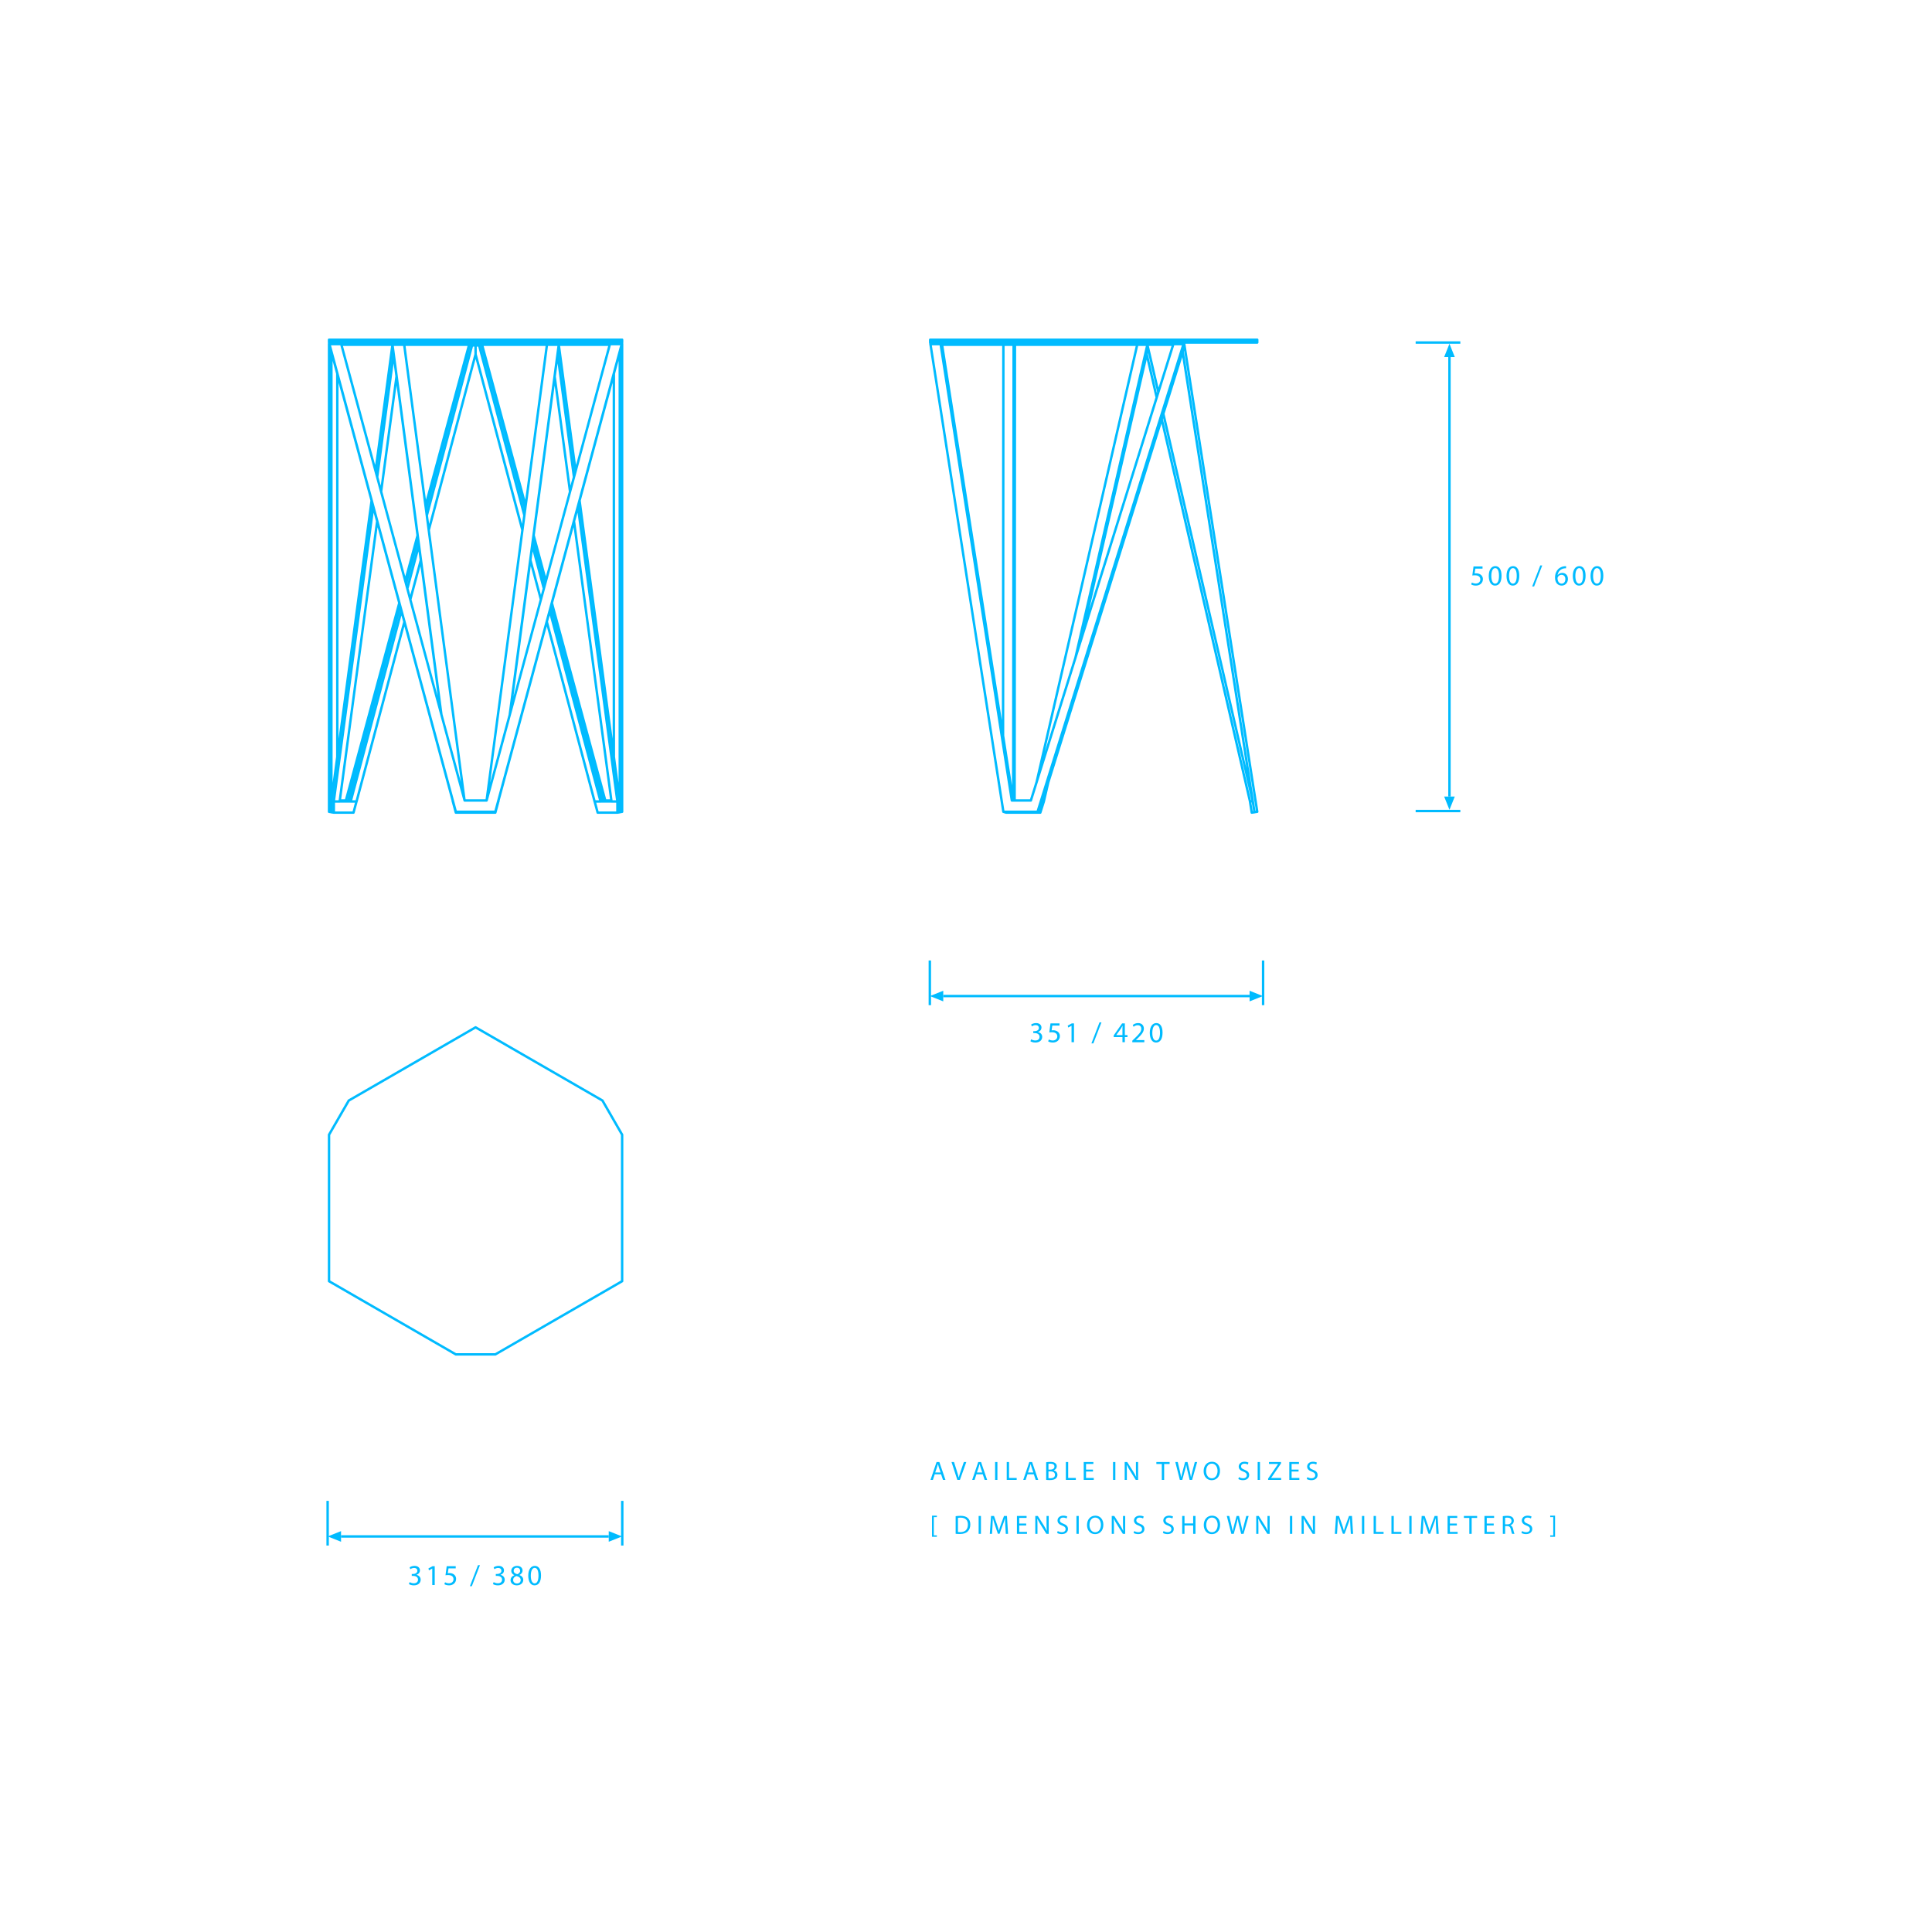 <?xml version="1.0" encoding="utf-8"?>
<!-- Generator: Adobe Illustrator 16.0.0, SVG Export Plug-In . SVG Version: 6.00 Build 0)  -->
<!DOCTYPE svg PUBLIC "-//W3C//DTD SVG 1.1//EN" "http://www.w3.org/Graphics/SVG/1.1/DTD/svg11.dtd">
<svg version="1.1" id="Layer_1" xmlns="http://www.w3.org/2000/svg" xmlns:xlink="http://www.w3.org/1999/xlink" x="0px" y="0px"
	 width="400px" height="400px" viewBox="0 0 400 400" enable-background="new 0 0 400 400" xml:space="preserve">
<g>
	<path fill="none" stroke="#00BBFF" stroke-width="0.5" stroke-linecap="round" stroke-linejoin="round" stroke-miterlimit="10" d="
		M98.464,71.518v-0.135 M97.73,71.518l-0.488-0.135 M82.845,125.491l-10.729,40.337 M86.553,111.569l-2.485,9.317 M97.242,71.382
		l-9.045,34.022 M98.464,71.518v1.834 M98.464,71.518H97.73 M83.117,126.455l-10.512,39.481 M86.73,112.875l-2.391,8.99
		 M97.73,71.518l-9.356,35.191 M88.767,109.763l9.697-36.412 M84.951,124.133l2.187-8.204 M73.813,165.964l9.915-37.227
		 M72.116,165.828h-1.779 M72.605,165.923l-0.489-0.095 M69.115,168.245h4.073 M73.188,168.245l0.625-2.309 M73.813,165.937h-1.208
		 M72.605,165.923v0.014 M72.605,165.923h-2.282 M68.612,165.828v2.337 M69.115,168.245l-0.503-0.08 M69.115,165.937v2.309
		 M69.101,165.964h0.014 M69.115,165.964v-0.027 M70.323,165.937h-1.208 M78.907,101.792l3.191-23.863 M70.323,165.937l7.77-58.047
		 M76.938,103.625l-8.326,62.203 M81.256,71.382l-3.504,26.144 M77.277,104.875l-8.176,61.089 M81.5,73.352l-3.408,25.425
		 M81.5,73.352l-0.244-1.969 M69.101,165.964l-0.489-0.136 M108.746,105.404l-9.06-34.022 M112.861,120.886l-2.485-9.317
		 M124.826,165.828l-10.743-40.337 M98.464,71.382v0.135 M99.198,71.518l0.488-0.135 M98.464,73.352v-1.834 M113.213,128.737
		l9.901,37.227 M109.805,115.929l2.187,8.204 M98.464,73.352l9.697,36.412 M108.569,106.708l-9.371-35.191 M112.603,121.864
		l-2.391-8.99 M124.337,165.937l-10.513-39.481 M99.198,71.518h-0.733 M126.591,165.828h-1.766 M124.826,165.828l-0.502,0.095
		 M128.317,168.165v-2.337 M127.828,168.245l0.489-0.08 M124.337,165.937l-0.014-0.014 M124.337,165.937h-1.223 M123.115,165.937
		l0.625,2.309 M123.74,168.245h4.088 M127.828,168.245v-2.309 M126.605,165.923h-2.281 M118.836,107.889l7.769,58.047
		 M114.83,77.928l3.192,23.863 M127.828,165.937h-1.223 M127.828,165.937v0.027 M119.176,97.526l-3.49-26.144 M128.317,165.828
		l-8.326-62.203 M118.836,98.776l-3.396-25.425 M127.828,165.964l-8.177-61.089 M127.828,165.964l0.489-0.136 M115.686,71.382
		l-0.246,1.969 M103.177,165.964h-0.014 M103.217,165.706l-0.04,0.258 M115.44,73.352l-9.859,74.481 M115.44,73.352l0.246-1.969
		 M103.177,165.964v-0.136 M100.759,165.651l12.481-94.269 M115.686,71.382l-10.146,76.573 M93.765,165.964h-0.014 M83.688,71.382
		l12.48,94.269 M91.388,147.955L81.256,71.382 M81.256,71.382l0.244,1.969 M91.347,147.833L81.5,73.352 M93.751,165.964
		l-0.027-0.258 M93.751,165.964v-0.136 M103.164,165.964l0.014-0.136 M103.164,165.964l-0.611,2.281 M102.552,168.245h-8.176
		 M102.552,168.245v-0.08 M93.751,165.828l0.014,0.136 M94.376,168.245l-0.611-2.281 M94.376,168.245v-0.08 M102.552,168.136v0.029
		 M103.177,165.828l-0.625,2.308 M94.376,168.136l-0.625-2.308 M94.376,168.165v-0.029 M102.552,168.165h-8.176 M114.259,124.839
		l11.056,40.894 M110.484,110.836l2.54,9.439 M99.809,71.382l9.018,33.342 M88.101,104.724l9.019-33.342 M83.905,120.275
		l2.554-9.439 M71.614,165.733l11.055-40.894 M125.315,165.733h1.263 M124.826,165.828l0.489-0.095 M70.35,165.733h1.264
		 M72.116,165.828l-0.502-0.095 M128.805,168.069l-0.394,0.066 M128.412,168.136v-0.026 M68.517,168.136h0.014 M68.517,168.136
		l-0.394-0.066 M68.531,168.109l-0.014,0.026 M70.609,71.11h55.711 M70.69,71.382h55.549 M127.094,156.701V77.344 M124.826,165.828
		h1.766 M70.336,165.828h1.779 M69.834,77.344v79.357 M68.612,168.165v-95.33 M68.124,168.069V71.246 M68.124,168.069l0.407,0.04
		 M68.531,168.136v-0.026 M68.612,168.165l-0.081-0.029 M68.164,71.069l-0.027,0.055l-0.013,0.054v0.068 M128.317,72.835v95.33
		 M128.317,168.165l0.095-0.029 M128.412,168.109v0.026 M128.412,168.109l0.394-0.04 M128.805,71.246v96.823 M128.805,71.246v-0.068
		l-0.014-0.054l-0.014-0.055 M126.279,71.246l0.014-0.054l0.014-0.041l0.014-0.055 M128.235,70.92h0.121l0.123,0.027l0.109,0.027
		l0.095,0.041l0.095,0.054 M126.375,71.096v-0.041v-0.026v-0.041v-0.027v-0.014v-0.014V70.92 M126.32,71.096h0.055 M70.609,71.096
		l0.013,0.055l0.014,0.041l0.014,0.054 M70.568,70.92v0.013v0.014v0.014v0.027v0.041v0.026v0.041 M68.164,71.069l0.082-0.054
		l0.095-0.041l0.108-0.027l0.122-0.027h0.123 M70.568,71.096h0.041 M128.805,70.336h-26.253 M128.805,70.336v0.109 M102.552,70.336
		h-8.176 M102.552,70.336v0.109 M94.376,70.336H68.124 M68.124,70.336v0.109 M94.376,70.336v0.109 M94.376,168.136v-0.026
		 M68.164,71.069l0.448,1.766 M94.376,168.136v0.029 M68.612,72.835l25.765,95.3 M94.376,168.109v-0.04 M68.205,71.246l-0.015-0.068
		l-0.013-0.054l-0.014-0.055 M128.805,70.92h-26.253 M102.552,70.92h26.253 M128.805,70.92v-0.475 M128.805,70.445h-26.253
		 M102.552,70.445h26.253 M102.565,168.109l-0.013,0.026 M102.552,168.136l25.765-95.3 M102.552,168.165v-0.029 M128.317,72.835
		l0.461-1.766 M128.778,71.069l-0.027,0.055l-0.013,0.054l-0.014,0.068 M102.552,168.069l0.013,0.04 M102.552,168.165v-0.029
		 M102.552,168.136v-0.066 M94.376,168.069v0.066 M94.376,168.165v-0.029 M94.376,168.165h8.176 M94.376,70.445h8.176
		 M102.552,70.92h-8.176 M94.376,70.92h8.176 M102.552,70.92v-0.475 M102.552,70.445h-8.176 M68.205,71.246l26.172,96.823
		 M94.376,168.069h8.176 M102.552,168.069l26.172-96.823 M128.724,71.246h-2.445 M126.279,71.246l-25.533,94.487 M100.746,165.733
		h-4.55 M96.196,165.733L70.649,71.246 M70.649,71.246h-2.444 M68.124,70.445h26.253 M94.376,70.92H68.124 M68.124,70.92v-0.475
		 M68.124,70.92h26.253 M94.376,70.92v-0.475 M94.376,70.445H68.124"/>
	<path fill="none" stroke="#00BBFF" stroke-width="0.5" stroke-linecap="round" stroke-linejoin="round" stroke-miterlimit="10" d="
		M210.131,71.517l-0.066,94.216 M210.131,71.517l-0.271-0.135 M207.674,152.355l0.066-80.973 M209.859,71.382l-0.08,94.351
		 M217.018,162.039l-0.91,3.925 M237.416,73.351l-13.594,59.093 M237.416,73.351l0.137-1.969 M216.107,165.964l-0.271-0.136
		 M214.6,162.012l20.848-90.63 M237.553,71.382l-14.912,64.865 M216.107,165.964l-0.271-0.136 M216.107,165.964l-0.721,2.281
		 M215.836,165.828l-0.734,2.336 M215.102,168.164h-7.076 M208.312,168.245l-0.287-0.081 M215.387,168.245h-7.074 M215.387,168.245
		l-0.285-0.081 M259.73,168.164l-0.365-2.336 M259.16,168.245l-0.365-2.309 M259.16,168.245l0.57-0.081 M239.82,81.187l-2.268-9.805
		 M259.365,165.828l-18.512-80.172 M239.48,82.274l-2.064-8.923 M258.809,165.964l-18.295-79.221 M258.809,165.964l0.557-0.136
		 M237.553,71.382l-0.137,1.969 M192.639,71.246l-0.015-0.067v-0.055v-0.055 M194.866,70.92h-0.027l-0.026,0.013l-0.027,0.014
		l-0.014,0.014l-0.027,0.027l-0.014,0.041l-0.027,0.027l-0.014,0.041 M193.236,70.92H193.1l-0.136,0.027l-0.122,0.028l-0.121,0.041
		l-0.097,0.053 M194.689,71.097h0.055 M260.301,168.069l-0.461,0.068 M259.84,168.138l-0.014-0.028 M207.74,70.336h-15.156
		 M192.584,70.336v0.109 M192.584,70.92v-0.475 M207.74,70.92h-15.156 M192.584,70.92h15.156 M192.584,70.445h15.156 M207.74,70.445
		h-15.156 M209.766,165.733l-14.723-94.351 M194.948,71.11h-0.204 M194.744,71.11v-0.013 M194.744,71.097l-0.014,0.054l0.014,0.041
		v0.054 M194.988,71.382h47.889 M194.948,71.11h48.037 M194.988,71.382l-0.04-0.272 M194.934,71.11v-0.19 M245.186,71.246
		l-0.014-0.067l-0.027-0.055l-0.027-0.055 M244.859,72.835l14.871,95.329 M259.73,168.164l0.109-0.026 M259.826,168.109l0.475-0.04
		 M245.186,71.246l15.115,96.823 M260.301,70.336h-15.156 M260.301,70.336v0.109 M245.145,70.336h-30.328 M245.145,70.336v0.109
		 M214.816,70.336h-7.076 M214.816,70.336v0.109 M207.74,70.336v0.109 M245.117,71.069l-0.055-0.053l-0.053-0.041l-0.055-0.028
		l-0.068-0.027h-0.082 M243.025,71.097l0.014-0.041l0.014-0.027l0.027-0.041l0.014-0.027l0.027-0.014l0.027-0.014l0.014-0.013h0.027
		 M242.984,71.097h0.041 M242.932,71.246l0.014-0.054l0.014-0.041l0.025-0.054 M260.301,70.92v-0.475 M245.145,70.445h15.156
		 M260.301,70.445h-15.156 M260.301,70.92h-15.156 M245.145,70.92h15.156 M245.145,70.92h-30.328 M214.816,70.445h30.328
		 M214.816,70.92h30.328 M245.145,70.92v-0.475 M245.145,70.445h-30.328 M215.062,168.109l-0.014,0.028 M215.102,168.164
		l29.758-95.329 M245.117,71.069l-0.258,1.766 M245.117,71.069l-0.027,0.055l-0.027,0.055l-0.027,0.067 M214.816,168.069l0.246,0.04
		 M214.816,70.92h-7.076 M207.74,70.445h7.076 M207.74,70.92v-0.475 M207.74,70.92h7.076 M214.816,70.92v-0.475 M214.816,70.445
		h-7.076 M215.102,168.164l-0.053-0.026 M215.049,168.138l-0.232-0.068 M207.74,168.069l0.232,0.068 M208.025,168.164l-0.053-0.026
		 M208.025,168.164h7.076 M192.639,71.246l15.101,96.823 M207.74,168.069h7.076 M214.816,168.069l30.219-96.823 M245.035,71.246
		h-2.104 M242.932,71.246l-29.5,94.487 M213.432,165.733h-3.939 M209.492,165.733l-14.749-94.487 M194.744,71.246h-2.104"/>
	<path fill="none" stroke="#00BBFF" stroke-width="0.5" stroke-linecap="round" stroke-linejoin="round" stroke-miterlimit="10" d="
		M102.552,280.415h-8.175 M94.377,280.415l-26.254-15.156 M128.805,265.259l-26.253,15.156 M128.805,234.931v30.328 M68.124,265.259
		v-30.328 M68.124,234.931l4.088-7.076 M124.731,227.854l4.074,7.076 M98.464,212.698l26.267,15.156 M72.211,227.854l26.253-15.156
		 M72.211,227.854l26.253-15.156 M98.464,212.698l26.267,15.156 M68.124,234.931l4.088-7.076 M68.124,265.259v-30.328
		 M94.377,280.415l-26.254-15.156 M102.552,280.415h-8.175 M128.805,265.259l-26.253,15.156 M128.805,234.931v30.328
		 M124.731,227.854l4.074,7.076"/>
	<g>
		<g>
			<path fill="#00BBFF" d="M192.962,318.181v-4.378h1.006v0.302h-0.632v3.774h0.632v0.302H192.962z"/>
		</g>
		<g>
			<path fill="#00BBFF" d="M197.857,313.912c0.291-0.044,0.637-0.076,1.016-0.076c0.687,0,1.176,0.159,1.5,0.461
				c0.329,0.303,0.521,0.73,0.521,1.329c0,0.604-0.187,1.099-0.533,1.439c-0.346,0.347-0.917,0.533-1.637,0.533
				c-0.34,0-0.626-0.017-0.867-0.044V313.912z M198.335,317.187c0.121,0.021,0.297,0.027,0.483,0.027
				c1.021,0,1.576-0.571,1.576-1.571c0.006-0.873-0.488-1.428-1.499-1.428c-0.247,0-0.435,0.021-0.561,0.049V317.187z"/>
		</g>
		<g>
			<path fill="#00BBFF" d="M203.093,313.863v3.702h-0.478v-3.702H203.093z"/>
		</g>
		<g>
			<path fill="#00BBFF" d="M208.148,315.939c-0.027-0.517-0.06-1.137-0.055-1.599h-0.017c-0.126,0.435-0.28,0.896-0.467,1.406
				l-0.653,1.796h-0.362l-0.599-1.763c-0.176-0.522-0.324-1-0.429-1.439h-0.011c-0.012,0.462-0.039,1.082-0.072,1.637l-0.099,1.588
				h-0.456l0.259-3.702h0.609l0.632,1.791c0.153,0.455,0.28,0.862,0.373,1.246h0.017c0.094-0.373,0.226-0.779,0.391-1.246
				l0.659-1.791h0.609l0.23,3.702h-0.467L208.148,315.939z"/>
			<path fill="#00BBFF" d="M212.463,315.83h-1.439v1.334h1.604v0.401h-2.082v-3.702h2v0.4h-1.521v1.17h1.439V315.83z"/>
			<path fill="#00BBFF" d="M214.346,317.565v-3.702h0.521l1.187,1.873c0.274,0.434,0.489,0.824,0.665,1.203l0.011-0.006
				c-0.044-0.494-0.056-0.944-0.056-1.521v-1.549h0.451v3.702h-0.483l-1.176-1.879c-0.258-0.412-0.505-0.835-0.692-1.235
				l-0.017,0.005c0.028,0.467,0.039,0.912,0.039,1.527v1.582H214.346z"/>
		</g>
		<g>
			<path fill="#00BBFF" d="M218.993,316.983c0.214,0.132,0.527,0.241,0.856,0.241c0.489,0,0.775-0.258,0.775-0.632
				c0-0.346-0.198-0.544-0.698-0.735c-0.604-0.215-0.978-0.527-0.978-1.05c0-0.576,0.478-1.005,1.197-1.005
				c0.379,0,0.654,0.088,0.818,0.182l-0.132,0.39c-0.12-0.066-0.368-0.176-0.703-0.176c-0.505,0-0.697,0.302-0.697,0.555
				c0,0.346,0.226,0.517,0.736,0.714c0.626,0.242,0.944,0.544,0.944,1.088c0,0.571-0.423,1.065-1.296,1.065
				c-0.357,0-0.747-0.104-0.945-0.236L218.993,316.983z"/>
			<path fill="#00BBFF" d="M223.343,313.863v3.702h-0.478v-3.702H223.343z"/>
			<path fill="#00BBFF" d="M228.438,315.676c0,1.274-0.774,1.95-1.719,1.95c-0.978,0-1.664-0.758-1.664-1.879
				c0-1.176,0.73-1.944,1.719-1.944C227.784,313.803,228.438,314.577,228.438,315.676z M225.565,315.736
				c0,0.791,0.428,1.5,1.181,1.5c0.758,0,1.187-0.698,1.187-1.539c0-0.735-0.385-1.505-1.181-1.505
				C225.961,314.192,225.565,314.923,225.565,315.736z"/>
		</g>
		<g>
			<path fill="#00BBFF" d="M230.176,317.565v-3.702h0.521l1.187,1.873c0.274,0.434,0.489,0.824,0.665,1.203l0.011-0.006
				c-0.044-0.494-0.056-0.944-0.056-1.521v-1.549h0.451v3.702h-0.483l-1.176-1.879c-0.258-0.412-0.505-0.835-0.692-1.235
				l-0.017,0.005c0.028,0.467,0.039,0.912,0.039,1.527v1.582H230.176z"/>
			<path fill="#00BBFF" d="M234.823,316.983c0.214,0.132,0.527,0.241,0.856,0.241c0.489,0,0.775-0.258,0.775-0.632
				c0-0.346-0.198-0.544-0.698-0.735c-0.604-0.215-0.978-0.527-0.978-1.05c0-0.576,0.478-1.005,1.197-1.005
				c0.379,0,0.654,0.088,0.818,0.182l-0.132,0.39c-0.12-0.066-0.368-0.176-0.703-0.176c-0.505,0-0.697,0.302-0.697,0.555
				c0,0.346,0.226,0.517,0.736,0.714c0.626,0.242,0.944,0.544,0.944,1.088c0,0.571-0.423,1.065-1.296,1.065
				c-0.357,0-0.747-0.104-0.945-0.236L234.823,316.983z"/>
		</g>
		<g>
			<path fill="#00BBFF" d="M240.895,316.983c0.214,0.132,0.527,0.241,0.857,0.241c0.488,0,0.774-0.258,0.774-0.632
				c0-0.346-0.198-0.544-0.698-0.735c-0.604-0.215-0.978-0.527-0.978-1.05c0-0.576,0.478-1.005,1.197-1.005
				c0.379,0,0.654,0.088,0.818,0.182l-0.132,0.39c-0.12-0.066-0.367-0.176-0.703-0.176c-0.505,0-0.697,0.302-0.697,0.555
				c0,0.346,0.226,0.517,0.736,0.714c0.626,0.242,0.944,0.544,0.944,1.088c0,0.571-0.423,1.065-1.296,1.065
				c-0.357,0-0.747-0.104-0.945-0.236L240.895,316.983z"/>
			<path fill="#00BBFF" d="M245.239,313.863v1.549h1.791v-1.549h0.483v3.702h-0.483v-1.735h-1.791v1.735h-0.478v-3.702H245.239z"/>
		</g>
		<g>
			<path fill="#00BBFF" d="M252.611,315.676c0,1.274-0.775,1.95-1.72,1.95c-0.978,0-1.665-0.758-1.665-1.879
				c0-1.176,0.731-1.944,1.72-1.944C251.957,313.803,252.611,314.577,252.611,315.676z M249.738,315.736
				c0,0.791,0.428,1.5,1.181,1.5c0.758,0,1.187-0.698,1.187-1.539c0-0.735-0.385-1.505-1.181-1.505
				C250.134,314.192,249.738,314.923,249.738,315.736z"/>
			<path fill="#00BBFF" d="M254.935,317.565l-0.939-3.702h0.506l0.439,1.873c0.109,0.461,0.209,0.923,0.274,1.279h0.011
				c0.061-0.367,0.176-0.807,0.303-1.285l0.494-1.867h0.5l0.45,1.879c0.104,0.439,0.203,0.879,0.258,1.269h0.012
				c0.076-0.406,0.181-0.818,0.297-1.28l0.488-1.867h0.489l-1.05,3.702h-0.5l-0.467-1.928c-0.115-0.473-0.191-0.835-0.241-1.209
				h-0.011c-0.066,0.368-0.148,0.73-0.286,1.209l-0.527,1.928H254.935z"/>
		</g>
		<g>
			<path fill="#00BBFF" d="M260.09,317.565v-3.702h0.521l1.187,1.873c0.274,0.434,0.489,0.824,0.665,1.203l0.011-0.006
				c-0.044-0.494-0.056-0.944-0.056-1.521v-1.549h0.451v3.702h-0.483l-1.176-1.879c-0.258-0.412-0.505-0.835-0.692-1.235
				l-0.017,0.005c0.028,0.467,0.039,0.912,0.039,1.527v1.582H260.09z"/>
		</g>
		<g>
			<path fill="#00BBFF" d="M267.547,313.863v3.702h-0.479v-3.702H267.547z"/>
		</g>
		<g>
			<path fill="#00BBFF" d="M269.482,317.565v-3.702h0.522l1.187,1.873c0.274,0.434,0.488,0.824,0.664,1.203l0.012-0.006
				c-0.044-0.494-0.055-0.944-0.055-1.521v-1.549h0.45v3.702h-0.483l-1.176-1.879c-0.258-0.412-0.506-0.835-0.692-1.235
				l-0.017,0.005c0.027,0.467,0.039,0.912,0.039,1.527v1.582H269.482z"/>
		</g>
		<g>
			<path fill="#00BBFF" d="M279.582,315.939c-0.027-0.517-0.06-1.137-0.055-1.599h-0.017c-0.126,0.435-0.28,0.896-0.467,1.406
				l-0.653,1.796h-0.362l-0.599-1.763c-0.176-0.522-0.324-1-0.429-1.439h-0.011c-0.012,0.462-0.039,1.082-0.072,1.637l-0.099,1.588
				h-0.456l0.259-3.702h0.609l0.632,1.791c0.153,0.455,0.28,0.862,0.373,1.246h0.017c0.094-0.373,0.226-0.779,0.391-1.246
				l0.659-1.791h0.609l0.23,3.702h-0.467L279.582,315.939z"/>
		</g>
		<g>
			<path fill="#00BBFF" d="M282.457,313.863v3.702h-0.479v-3.702H282.457z"/>
		</g>
		<g>
			<path fill="#00BBFF" d="M284.395,313.863h0.478v3.301h1.582v0.401h-2.06V313.863z"/>
			<path fill="#00BBFF" d="M288.084,313.863h0.479v3.301h1.582v0.401h-2.061V313.863z"/>
		</g>
		<g>
			<path fill="#00BBFF" d="M292.253,313.863v3.702h-0.478v-3.702H292.253z"/>
		</g>
		<g>
			<path fill="#00BBFF" d="M297.309,315.939c-0.027-0.517-0.06-1.137-0.055-1.599h-0.017c-0.126,0.435-0.28,0.896-0.467,1.406
				l-0.653,1.796h-0.362l-0.599-1.763c-0.176-0.522-0.324-1-0.429-1.439h-0.011c-0.012,0.462-0.039,1.082-0.072,1.637l-0.099,1.588
				h-0.456l0.259-3.702h0.609l0.632,1.791c0.153,0.455,0.28,0.862,0.373,1.246h0.017c0.094-0.373,0.226-0.779,0.391-1.246
				l0.659-1.791h0.609l0.23,3.702h-0.467L297.309,315.939z"/>
			<path fill="#00BBFF" d="M301.623,315.83h-1.439v1.334h1.604v0.401h-2.082v-3.702h2v0.4h-1.521v1.17h1.439V315.83z"/>
		</g>
		<g>
			<path fill="#00BBFF" d="M304.209,314.27h-1.126v-0.406h2.741v0.406h-1.131v3.296h-0.484V314.27z"/>
		</g>
		<g>
			<path fill="#00BBFF" d="M309.257,315.83h-1.439v1.334h1.604v0.401h-2.081v-3.702h1.999v0.4h-1.521v1.17h1.439V315.83z"/>
			<path fill="#00BBFF" d="M311.141,313.912c0.241-0.049,0.587-0.076,0.917-0.076c0.511,0,0.841,0.093,1.071,0.302
				c0.187,0.165,0.291,0.417,0.291,0.703c0,0.489-0.308,0.813-0.697,0.944v0.017c0.285,0.1,0.455,0.363,0.543,0.747
				c0.121,0.517,0.209,0.874,0.286,1.017h-0.494c-0.061-0.104-0.144-0.423-0.247-0.885c-0.11-0.511-0.309-0.703-0.742-0.72h-0.45
				v1.604h-0.478V313.912z M311.618,315.599h0.489c0.511,0,0.834-0.28,0.834-0.703c0-0.478-0.346-0.687-0.851-0.692
				c-0.231,0-0.396,0.022-0.473,0.045V315.599z"/>
			<path fill="#00BBFF" d="M315.122,316.983c0.214,0.132,0.527,0.241,0.856,0.241c0.489,0,0.775-0.258,0.775-0.632
				c0-0.346-0.198-0.544-0.698-0.735c-0.604-0.215-0.978-0.527-0.978-1.05c0-0.576,0.478-1.005,1.197-1.005
				c0.379,0,0.654,0.088,0.818,0.182l-0.132,0.39c-0.12-0.066-0.368-0.176-0.703-0.176c-0.505,0-0.697,0.302-0.697,0.555
				c0,0.346,0.226,0.517,0.736,0.714c0.626,0.242,0.944,0.544,0.944,1.088c0,0.571-0.423,1.065-1.296,1.065
				c-0.357,0-0.747-0.104-0.945-0.236L315.122,316.983z"/>
		</g>
		<g>
			<path fill="#00BBFF" d="M321.958,313.797v4.384h-1.005v-0.302h0.632V314.1h-0.632v-0.303H321.958z"/>
		</g>
		<g>
			<path fill="#00BBFF" d="M193.528,305.236l-0.385,1.164h-0.494l1.258-3.702h0.576l1.264,3.702h-0.511l-0.396-1.164H193.528z
				 M194.742,304.862l-0.363-1.065c-0.082-0.242-0.137-0.462-0.191-0.676h-0.012c-0.055,0.22-0.115,0.445-0.187,0.67l-0.362,1.071
				H194.742z"/>
			<path fill="#00BBFF" d="M198.208,306.4L197,302.698h0.516l0.577,1.823c0.159,0.5,0.297,0.95,0.396,1.385h0.011
				c0.104-0.429,0.259-0.896,0.423-1.379l0.627-1.829h0.511l-1.324,3.702H198.208z"/>
			<path fill="#00BBFF" d="M202.158,305.236l-0.385,1.164h-0.494l1.258-3.702h0.576l1.264,3.702h-0.511l-0.396-1.164H202.158z
				 M203.372,304.862l-0.362-1.065c-0.083-0.242-0.138-0.462-0.192-0.676h-0.012c-0.055,0.22-0.115,0.445-0.187,0.67l-0.362,1.071
				H203.372z"/>
			<path fill="#00BBFF" d="M206.503,302.698v3.702h-0.478v-3.702H206.503z"/>
			<path fill="#00BBFF" d="M208.434,302.698h0.479v3.301h1.582v0.401h-2.061V302.698z"/>
			<path fill="#00BBFF" d="M212.729,305.236l-0.385,1.164h-0.494l1.258-3.702h0.576l1.264,3.702h-0.511l-0.396-1.164H212.729z
				 M213.942,304.862l-0.362-1.065c-0.083-0.242-0.138-0.462-0.192-0.676h-0.012c-0.055,0.22-0.115,0.445-0.187,0.67l-0.362,1.071
				H213.942z"/>
			<path fill="#00BBFF" d="M216.596,302.747c0.208-0.044,0.538-0.076,0.873-0.076c0.478,0,0.785,0.082,1.016,0.269
				c0.192,0.143,0.309,0.363,0.309,0.654c0,0.356-0.236,0.67-0.627,0.812v0.011c0.352,0.088,0.764,0.38,0.764,0.929
				c0,0.318-0.126,0.561-0.312,0.741c-0.259,0.236-0.676,0.347-1.28,0.347c-0.33,0-0.582-0.022-0.741-0.044V302.747z
				 M217.073,304.264h0.434c0.506,0,0.802-0.264,0.802-0.621c0-0.434-0.329-0.604-0.812-0.604c-0.22,0-0.346,0.016-0.423,0.032
				V304.264z M217.073,306.038c0.093,0.017,0.23,0.021,0.401,0.021c0.494,0,0.95-0.181,0.95-0.72c0-0.505-0.435-0.714-0.956-0.714
				h-0.396V306.038z"/>
			<path fill="#00BBFF" d="M220.676,302.698h0.479v3.301h1.582v0.401h-2.061V302.698z"/>
			<path fill="#00BBFF" d="M226.29,304.664h-1.439v1.335h1.604v0.401h-2.081v-3.702h1.999v0.4h-1.521v1.171h1.439V304.664z"/>
			<path fill="#00BBFF" d="M230.922,302.698v3.702h-0.479v-3.702H230.922z"/>
			<path fill="#00BBFF" d="M232.854,306.4v-3.702h0.521l1.187,1.873c0.274,0.434,0.489,0.824,0.665,1.203l0.011-0.006
				c-0.044-0.494-0.056-0.944-0.056-1.521v-1.549h0.451v3.702h-0.483l-1.176-1.879c-0.258-0.412-0.505-0.835-0.692-1.235
				l-0.017,0.005c0.028,0.467,0.039,0.912,0.039,1.527v1.582H232.854z"/>
			<path fill="#00BBFF" d="M240.541,303.104h-1.126v-0.406h2.741v0.406h-1.131v3.296h-0.484V303.104z"/>
			<path fill="#00BBFF" d="M244.275,306.4l-0.939-3.702h0.506l0.439,1.873c0.109,0.461,0.209,0.923,0.274,1.28h0.011
				c0.061-0.368,0.176-0.808,0.303-1.286l0.494-1.867h0.5l0.45,1.878c0.104,0.439,0.203,0.879,0.259,1.27h0.011
				c0.077-0.406,0.181-0.818,0.296-1.28l0.489-1.867h0.489l-1.05,3.702h-0.499l-0.468-1.928c-0.115-0.473-0.192-0.835-0.241-1.209
				h-0.011c-0.066,0.368-0.148,0.73-0.286,1.209l-0.527,1.928H244.275z"/>
			<path fill="#00BBFF" d="M252.584,304.511c0,1.274-0.775,1.95-1.72,1.95c-0.978,0-1.665-0.758-1.665-1.879
				c0-1.176,0.731-1.944,1.72-1.944C251.93,302.638,252.584,303.412,252.584,304.511z M249.711,304.571
				c0,0.791,0.428,1.499,1.181,1.499c0.758,0,1.187-0.697,1.187-1.537c0-0.736-0.385-1.506-1.181-1.506
				C250.106,303.027,249.711,303.758,249.711,304.571z"/>
			<path fill="#00BBFF" d="M256.509,305.818c0.214,0.132,0.527,0.241,0.856,0.241c0.489,0,0.775-0.258,0.775-0.632
				c0-0.346-0.198-0.543-0.698-0.735c-0.604-0.215-0.978-0.527-0.978-1.05c0-0.576,0.478-1.005,1.197-1.005
				c0.379,0,0.654,0.088,0.818,0.181l-0.132,0.391c-0.12-0.066-0.368-0.176-0.703-0.176c-0.505,0-0.697,0.302-0.697,0.555
				c0,0.346,0.226,0.517,0.736,0.714c0.626,0.242,0.944,0.544,0.944,1.088c0,0.571-0.423,1.065-1.296,1.065
				c-0.357,0-0.747-0.104-0.945-0.236L256.509,305.818z"/>
			<path fill="#00BBFF" d="M260.864,302.698v3.702h-0.478v-3.702H260.864z"/>
			<path fill="#00BBFF" d="M262.548,306.12l2.054-3.005v-0.017h-1.878v-0.4h2.499v0.291l-2.043,2.993v0.017h2.07v0.401h-2.702
				V306.12z"/>
			<path fill="#00BBFF" d="M268.854,304.664h-1.439v1.335h1.604v0.401h-2.082v-3.702h2v0.4h-1.521v1.171h1.439V304.664z"/>
			<path fill="#00BBFF" d="M270.677,305.818c0.214,0.132,0.527,0.241,0.856,0.241c0.489,0,0.775-0.258,0.775-0.632
				c0-0.346-0.198-0.543-0.698-0.735c-0.604-0.215-0.978-0.527-0.978-1.05c0-0.576,0.478-1.005,1.197-1.005
				c0.379,0,0.654,0.088,0.818,0.181l-0.132,0.391c-0.12-0.066-0.368-0.176-0.703-0.176c-0.505,0-0.697,0.302-0.697,0.555
				c0,0.346,0.226,0.517,0.736,0.714c0.626,0.242,0.944,0.544,0.944,1.088c0,0.571-0.423,1.065-1.296,1.065
				c-0.357,0-0.747-0.104-0.945-0.236L270.677,305.818z"/>
		</g>
	</g>
	
		<line fill="#00BBFF" stroke="#00BBFF" stroke-width="0.5" stroke-miterlimit="3.864" x1="293.096" y1="70.916" x2="302.346" y2="70.916"/>
	
		<line fill="#00BBFF" stroke="#00BBFF" stroke-width="0.5" stroke-miterlimit="3.864" x1="293.096" y1="167.916" x2="302.346" y2="167.916"/>
	
		<line fill="#00BBFF" stroke="#00BBFF" stroke-width="0.5" stroke-miterlimit="3.864" x1="300.096" y1="73.916" x2="300.096" y2="164.916"/>
	<polygon fill="#00BBFF" points="300.096,73.916 301.195,73.916 300.096,71.166 298.996,73.916 	"/>
	<polygon fill="#00BBFF" points="300.096,164.916 298.996,164.916 300.096,167.666 301.195,164.916 	"/>
	
		<line fill="#00BBFF" stroke="#00BBFF" stroke-width="0.5" stroke-miterlimit="3.864" x1="128.833" y1="310.738" x2="128.833" y2="319.988"/>
	
		<line fill="#00BBFF" stroke="#00BBFF" stroke-width="0.5" stroke-miterlimit="3.864" x1="67.833" y1="310.738" x2="67.833" y2="319.988"/>
	
		<line fill="#00BBFF" stroke="#00BBFF" stroke-width="0.5" stroke-miterlimit="3.864" x1="70.608" y1="318.104" x2="126.034" y2="318.104"/>
	<polygon fill="#00BBFF" points="70.608,318.104 70.608,317.004 67.858,318.104 70.608,319.203 	"/>
	<polygon fill="#00BBFF" points="126.034,318.104 126.034,319.203 128.784,318.104 126.034,317.004 	"/>
	<g>
		<path fill="#00BBFF" d="M306.942,117.723h-1.487l-0.15,1.001c0.091-0.012,0.175-0.024,0.318-0.024c0.3,0,0.6,0.066,0.84,0.21
			c0.306,0.174,0.558,0.51,0.558,1.001c0,0.761-0.605,1.331-1.451,1.331c-0.426,0-0.786-0.12-0.972-0.24l0.132-0.402
			c0.162,0.096,0.479,0.216,0.834,0.216c0.497,0,0.923-0.324,0.923-0.846c-0.006-0.503-0.342-0.863-1.121-0.863
			c-0.222,0-0.396,0.024-0.54,0.042l0.252-1.871h1.865V117.723z"/>
		<path fill="#00BBFF" d="M310.878,119.186c0,1.325-0.491,2.057-1.355,2.057c-0.762,0-1.277-0.713-1.289-2.003
			c0-1.307,0.563-2.027,1.355-2.027C310.41,117.213,310.878,117.944,310.878,119.186z M308.761,119.246
			c0,1.014,0.312,1.589,0.792,1.589c0.54,0,0.798-0.63,0.798-1.625c0-0.959-0.246-1.589-0.792-1.589
			C309.097,117.621,308.761,118.185,308.761,119.246z"/>
		<path fill="#00BBFF" d="M314.55,119.186c0,1.325-0.491,2.057-1.355,2.057c-0.762,0-1.277-0.713-1.289-2.003
			c0-1.307,0.563-2.027,1.355-2.027C314.082,117.213,314.55,117.944,314.55,119.186z M312.433,119.246
			c0,1.014,0.312,1.589,0.792,1.589c0.54,0,0.798-0.63,0.798-1.625c0-0.959-0.246-1.589-0.792-1.589
			C312.769,117.621,312.433,118.185,312.433,119.246z"/>
		<path fill="#00BBFF" d="M317.222,121.417l1.673-4.348h0.408l-1.68,4.348H317.222z"/>
		<path fill="#00BBFF" d="M324.24,117.651c-0.108-0.006-0.246,0-0.396,0.024c-0.827,0.138-1.265,0.744-1.355,1.385h0.019
			c0.186-0.246,0.51-0.45,0.941-0.45c0.689,0,1.175,0.498,1.175,1.259c0,0.713-0.485,1.373-1.295,1.373
			c-0.833,0-1.379-0.647-1.379-1.661c0-0.768,0.275-1.373,0.659-1.757c0.324-0.318,0.756-0.516,1.247-0.576
			c0.156-0.024,0.288-0.03,0.385-0.03V117.651z M324.09,119.899c0-0.558-0.317-0.894-0.804-0.894c-0.317,0-0.611,0.198-0.756,0.48
			c-0.035,0.06-0.06,0.138-0.06,0.234c0.012,0.642,0.306,1.115,0.857,1.115C323.784,120.835,324.09,120.457,324.09,119.899z"/>
		<path fill="#00BBFF" d="M328.277,119.186c0,1.325-0.491,2.057-1.355,2.057c-0.762,0-1.277-0.713-1.289-2.003
			c0-1.307,0.563-2.027,1.355-2.027C327.81,117.213,328.277,117.944,328.277,119.186z M326.16,119.246
			c0,1.014,0.312,1.589,0.792,1.589c0.54,0,0.798-0.63,0.798-1.625c0-0.959-0.246-1.589-0.792-1.589
			C326.496,117.621,326.16,118.185,326.16,119.246z"/>
		<path fill="#00BBFF" d="M331.949,119.186c0,1.325-0.491,2.057-1.355,2.057c-0.762,0-1.277-0.713-1.289-2.003
			c0-1.307,0.563-2.027,1.355-2.027C331.481,117.213,331.949,117.944,331.949,119.186z M329.832,119.246
			c0,1.014,0.312,1.589,0.792,1.589c0.54,0,0.798-0.63,0.798-1.625c0-0.959-0.246-1.589-0.792-1.589
			C330.168,117.621,329.832,118.185,329.832,119.246z"/>
	</g>
	<g>
		<path fill="#00BBFF" d="M84.805,327.559c0.15,0.096,0.498,0.246,0.864,0.246c0.677,0,0.887-0.433,0.881-0.756
			c-0.006-0.546-0.497-0.779-1.007-0.779H85.25v-0.396h0.294c0.384,0,0.869-0.197,0.869-0.659c0-0.312-0.198-0.588-0.684-0.588
			c-0.312,0-0.611,0.138-0.779,0.258l-0.139-0.384c0.204-0.149,0.6-0.3,1.02-0.3c0.768,0,1.115,0.456,1.115,0.93
			c0,0.401-0.239,0.743-0.719,0.917v0.013c0.479,0.096,0.869,0.455,0.869,1.001c0,0.624-0.485,1.17-1.421,1.17
			c-0.438,0-0.822-0.139-1.014-0.265L84.805,327.559z"/>
		<path fill="#00BBFF" d="M89.497,324.758h-0.012l-0.678,0.366l-0.102-0.402l0.852-0.455h0.449v3.897h-0.51V324.758z"/>
		<path fill="#00BBFF" d="M94.35,324.71h-1.487l-0.15,1.001c0.091-0.012,0.175-0.023,0.318-0.023c0.3,0,0.6,0.065,0.84,0.21
			c0.306,0.174,0.558,0.51,0.558,1.001c0,0.762-0.605,1.332-1.451,1.332c-0.426,0-0.786-0.12-0.972-0.24l0.132-0.402
			c0.162,0.097,0.479,0.217,0.834,0.217c0.497,0,0.923-0.324,0.923-0.846c-0.006-0.504-0.342-0.864-1.121-0.864
			c-0.222,0-0.396,0.024-0.54,0.042l0.252-1.87h1.865V324.71z"/>
		<path fill="#00BBFF" d="M97.286,328.404l1.673-4.348h0.408l-1.68,4.348H97.286z"/>
		<path fill="#00BBFF" d="M102.205,327.559c0.15,0.096,0.498,0.246,0.864,0.246c0.677,0,0.887-0.433,0.881-0.756
			c-0.006-0.546-0.497-0.779-1.007-0.779h-0.294v-0.396h0.294c0.384,0,0.869-0.197,0.869-0.659c0-0.312-0.198-0.588-0.684-0.588
			c-0.312,0-0.611,0.138-0.779,0.258l-0.139-0.384c0.204-0.149,0.6-0.3,1.02-0.3c0.768,0,1.115,0.456,1.115,0.93
			c0,0.401-0.239,0.743-0.719,0.917v0.013c0.479,0.096,0.869,0.455,0.869,1.001c0,0.624-0.485,1.17-1.421,1.17
			c-0.438,0-0.822-0.139-1.014-0.265L102.205,327.559z"/>
		<path fill="#00BBFF" d="M105.703,327.175c0-0.492,0.294-0.84,0.773-1.044l-0.006-0.018c-0.432-0.204-0.617-0.54-0.617-0.876
			c0-0.617,0.521-1.037,1.205-1.037c0.756,0,1.134,0.474,1.134,0.96c0,0.329-0.162,0.684-0.642,0.911v0.018
			c0.485,0.192,0.785,0.534,0.785,1.008c0,0.678-0.582,1.134-1.325,1.134C106.195,328.23,105.703,327.744,105.703,327.175z
			 M107.801,327.15c0-0.474-0.329-0.701-0.857-0.852c-0.455,0.132-0.701,0.432-0.701,0.804c-0.019,0.396,0.281,0.744,0.779,0.744
			C107.496,327.847,107.801,327.553,107.801,327.15z M106.35,325.202c0,0.39,0.294,0.6,0.744,0.719
			c0.336-0.113,0.594-0.354,0.594-0.707c0-0.312-0.187-0.636-0.66-0.636C106.59,324.578,106.35,324.866,106.35,325.202z"/>
		<path fill="#00BBFF" d="M112.013,326.173c0,1.325-0.491,2.058-1.355,2.058c-0.762,0-1.277-0.714-1.289-2.003
			c0-1.308,0.563-2.027,1.355-2.027C111.545,324.2,112.013,324.932,112.013,326.173z M109.896,326.233
			c0,1.013,0.312,1.589,0.792,1.589c0.54,0,0.798-0.63,0.798-1.625c0-0.96-0.246-1.589-0.792-1.589
			C110.232,324.608,109.896,325.172,109.896,326.233z"/>
	</g>
	
		<line fill="#00BBFF" stroke="#00BBFF" stroke-width="0.5" stroke-miterlimit="3.864" x1="261.512" y1="198.856" x2="261.512" y2="208.106"/>
	
		<line fill="#00BBFF" stroke="#00BBFF" stroke-width="0.5" stroke-miterlimit="3.864" x1="192.512" y1="198.856" x2="192.512" y2="208.106"/>
	
		<line fill="#00BBFF" stroke="#00BBFF" stroke-width="0.5" stroke-miterlimit="3.864" x1="195.289" y1="206.222" x2="258.715" y2="206.222"/>
	<polygon fill="#00BBFF" points="195.289,206.222 195.289,205.122 192.539,206.222 195.289,207.323 	"/>
	<polygon fill="#00BBFF" points="258.715,206.222 258.715,207.323 261.465,206.222 258.715,205.122 	"/>
	<g>
		<path fill="#00BBFF" d="M213.486,215.176c0.15,0.096,0.498,0.245,0.863,0.245c0.678,0,0.887-0.432,0.881-0.755
			c-0.006-0.546-0.496-0.78-1.006-0.78h-0.295v-0.395h0.295c0.383,0,0.869-0.199,0.869-0.66c0-0.312-0.199-0.588-0.684-0.588
			c-0.312,0-0.611,0.139-0.779,0.258l-0.139-0.384c0.203-0.149,0.6-0.3,1.02-0.3c0.768,0,1.115,0.455,1.115,0.93
			c0,0.402-0.24,0.744-0.719,0.918v0.012c0.479,0.096,0.869,0.455,0.869,1.001c0,0.624-0.486,1.169-1.422,1.169
			c-0.438,0-0.822-0.137-1.014-0.264L213.486,215.176z"/>
		<path fill="#00BBFF" d="M219.359,212.327h-1.488l-0.15,1.002c0.092-0.013,0.176-0.024,0.318-0.024c0.301,0,0.6,0.065,0.84,0.21
			c0.307,0.174,0.559,0.51,0.559,1.002c0,0.761-0.605,1.33-1.451,1.33c-0.426,0-0.787-0.119-0.973-0.239l0.133-0.401
			c0.162,0.096,0.479,0.215,0.834,0.215c0.496,0,0.922-0.323,0.922-0.846c-0.006-0.503-0.342-0.863-1.121-0.863
			c-0.221,0-0.395,0.024-0.539,0.043l0.252-1.871h1.865V212.327z"/>
		<path fill="#00BBFF" d="M221.85,212.375h-0.012l-0.678,0.366l-0.102-0.402l0.852-0.455h0.449v3.897h-0.51V212.375z"/>
		<path fill="#00BBFF" d="M225.967,216.021l1.672-4.348h0.408l-1.68,4.348H225.967z"/>
		<path fill="#00BBFF" d="M232.391,215.781v-1.062h-1.811v-0.348l1.738-2.488h0.57v2.422h0.545v0.414h-0.545v1.062H232.391z
			 M232.391,214.306v-1.301c0-0.204,0.006-0.408,0.018-0.611h-0.018c-0.119,0.228-0.215,0.396-0.324,0.575l-0.953,1.325v0.012
			H232.391z"/>
		<path fill="#00BBFF" d="M234.432,215.781v-0.323l0.414-0.402c0.994-0.947,1.445-1.451,1.451-2.039
			c0-0.396-0.191-0.762-0.773-0.762c-0.354,0-0.648,0.18-0.828,0.33l-0.168-0.371c0.27-0.229,0.654-0.396,1.104-0.396
			c0.84,0,1.193,0.576,1.193,1.133c0,0.721-0.521,1.302-1.344,2.094l-0.311,0.287v0.012h1.75v0.438H234.432z"/>
		<path fill="#00BBFF" d="M240.693,213.79c0,1.326-0.49,2.057-1.355,2.057c-0.762,0-1.277-0.713-1.289-2.002
			c0-1.308,0.564-2.027,1.355-2.027C240.227,211.817,240.693,212.549,240.693,213.79z M238.576,213.851
			c0,1.014,0.312,1.589,0.793,1.589c0.539,0,0.797-0.63,0.797-1.625c0-0.96-0.246-1.589-0.791-1.589
			C238.912,212.226,238.576,212.789,238.576,213.851z"/>
	</g>
</g>
</svg>
